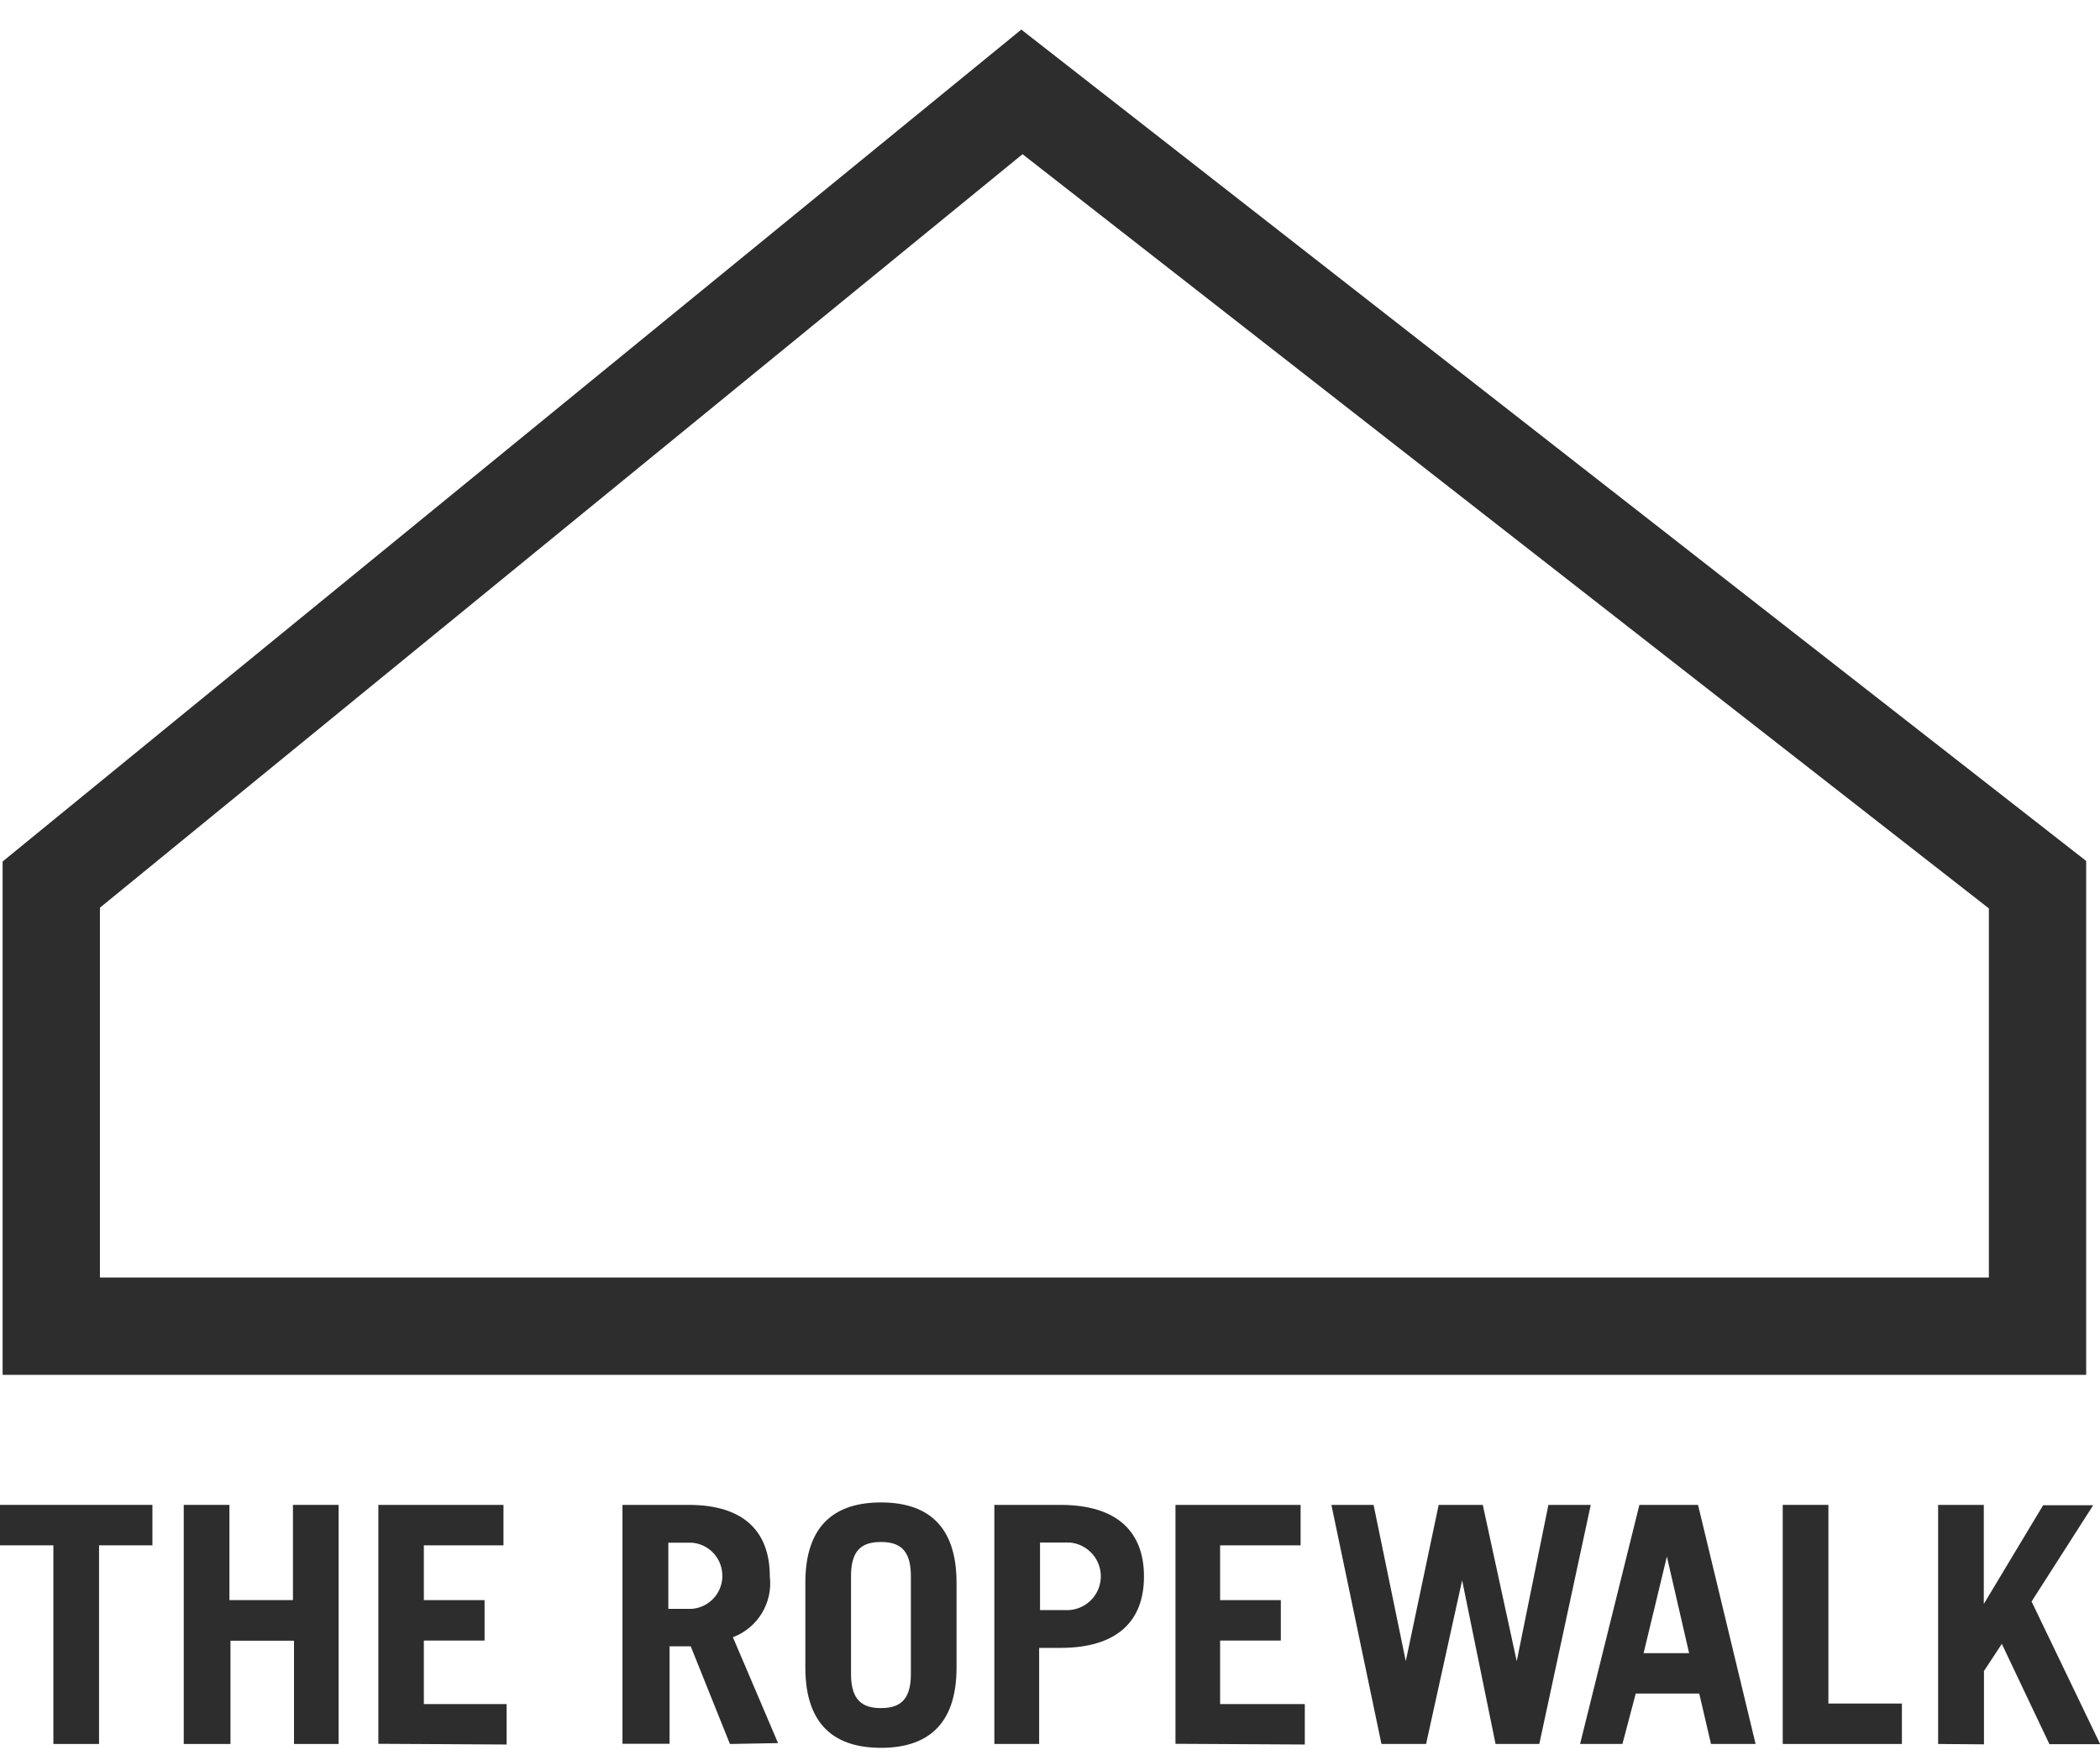 <?xml version="1.0" encoding="UTF-8"?><svg id="Layer_1" xmlns="http://www.w3.org/2000/svg" viewBox="0 0 120 100"><defs><style>.cls-1{fill:none;}.cls-2{fill:#2e2d2e;}</style></defs><path class="cls-2" d="M119.21,78.55H.15v-29.33L58.36,1.69l60.85,47.5v29.36ZM5.71,72.99h107.94v-21.09L58.43,8.81,5.71,51.86v21.12Z"/><path class="cls-2" d="M8.71,85.98v2.31h-3.05v11.35h-2.61v-11.35H0v-2.31h8.71Z"/><path class="cls-2" d="M10.5,99.64v-13.66h2.61v5.44h3.63v-5.44h2.61v13.66h-2.55v-5.9h-3.63v5.9h-2.67Z"/><path class="cls-2" d="M21.62,99.64v-13.66h7.15v2.31h-4.55v3.13h3.47v2.31h-3.47v3.63h4.73v2.31l-7.33-.04Z"/><path class="cls-2" d="M41.71,99.64l-2.24-5.58h-1.21v5.57h-2.69v-13.65h3.79c3.13,0,4.63,1.51,4.63,4.09.18,1.5-.69,2.94-2.11,3.47l2.58,6.05-2.76.05ZM38.19,91.92h1.34c1.05-.08,1.83-1,1.74-2.04-.07-.93-.81-1.67-1.74-1.74h-1.34v3.79Z"/><path class="cls-2" d="M46.02,90.43c0-3.38,1.78-4.59,4.32-4.59s4.32,1.21,4.32,4.59v4.84c0,3.38-1.78,4.59-4.32,4.59s-4.32-1.21-4.32-4.59v-4.84ZM48.63,95.65c0,1.51.67,1.94,1.71,1.94s1.71-.42,1.71-1.94v-5.61c0-1.52-.67-1.94-1.71-1.94s-1.71.41-1.71,1.94v5.61Z"/><path class="cls-2" d="M56.82,99.64v-13.66h3.77c3.22,0,4.78,1.51,4.78,4.09s-1.56,4.08-4.78,4.08h-1.21v5.49h-2.56ZM59.44,91.99h1.4c1.07.07,1.99-.74,2.06-1.8.07-1.05-.71-1.96-1.76-2.06h-1.71v3.86Z"/><path class="cls-2" d="M67.17,99.64v-13.66h7.15v2.31h-4.6v3.13h3.47v2.31h-3.47v3.63h4.84v2.31l-7.39-.04Z"/><path class="cls-2" d="M76.07,85.98h2.42l1.84,8.93h0l1.88-8.93h2.52l1.94,8.93h0l1.81-8.93h2.42l-2.94,13.66h-2.5l-1.91-9.35h0l-2.06,9.35h-2.55l-2.86-13.66Z"/><path class="cls-2" d="M90.29,99.64l3.39-13.66h3.35l3.29,13.66h-2.55l-.67-2.88h-3.63l-.76,2.88h-2.42ZM93.92,94.45h2.6l-1.27-5.52h0l-1.33,5.52Z"/><path class="cls-2" d="M101.87,99.64v-13.66h2.61v11.35h4.2v2.31h-6.81Z"/><path class="cls-2" d="M110.75,99.64v-13.66h2.61v5.66h0l3.39-5.64h2.86l-3.52,5.5,3.92,8.15h-2.9l-2.72-5.73-1.02,1.55v4.19l-2.61-.02Z"/><rect class="cls-1" width="120" height="100"/></svg>